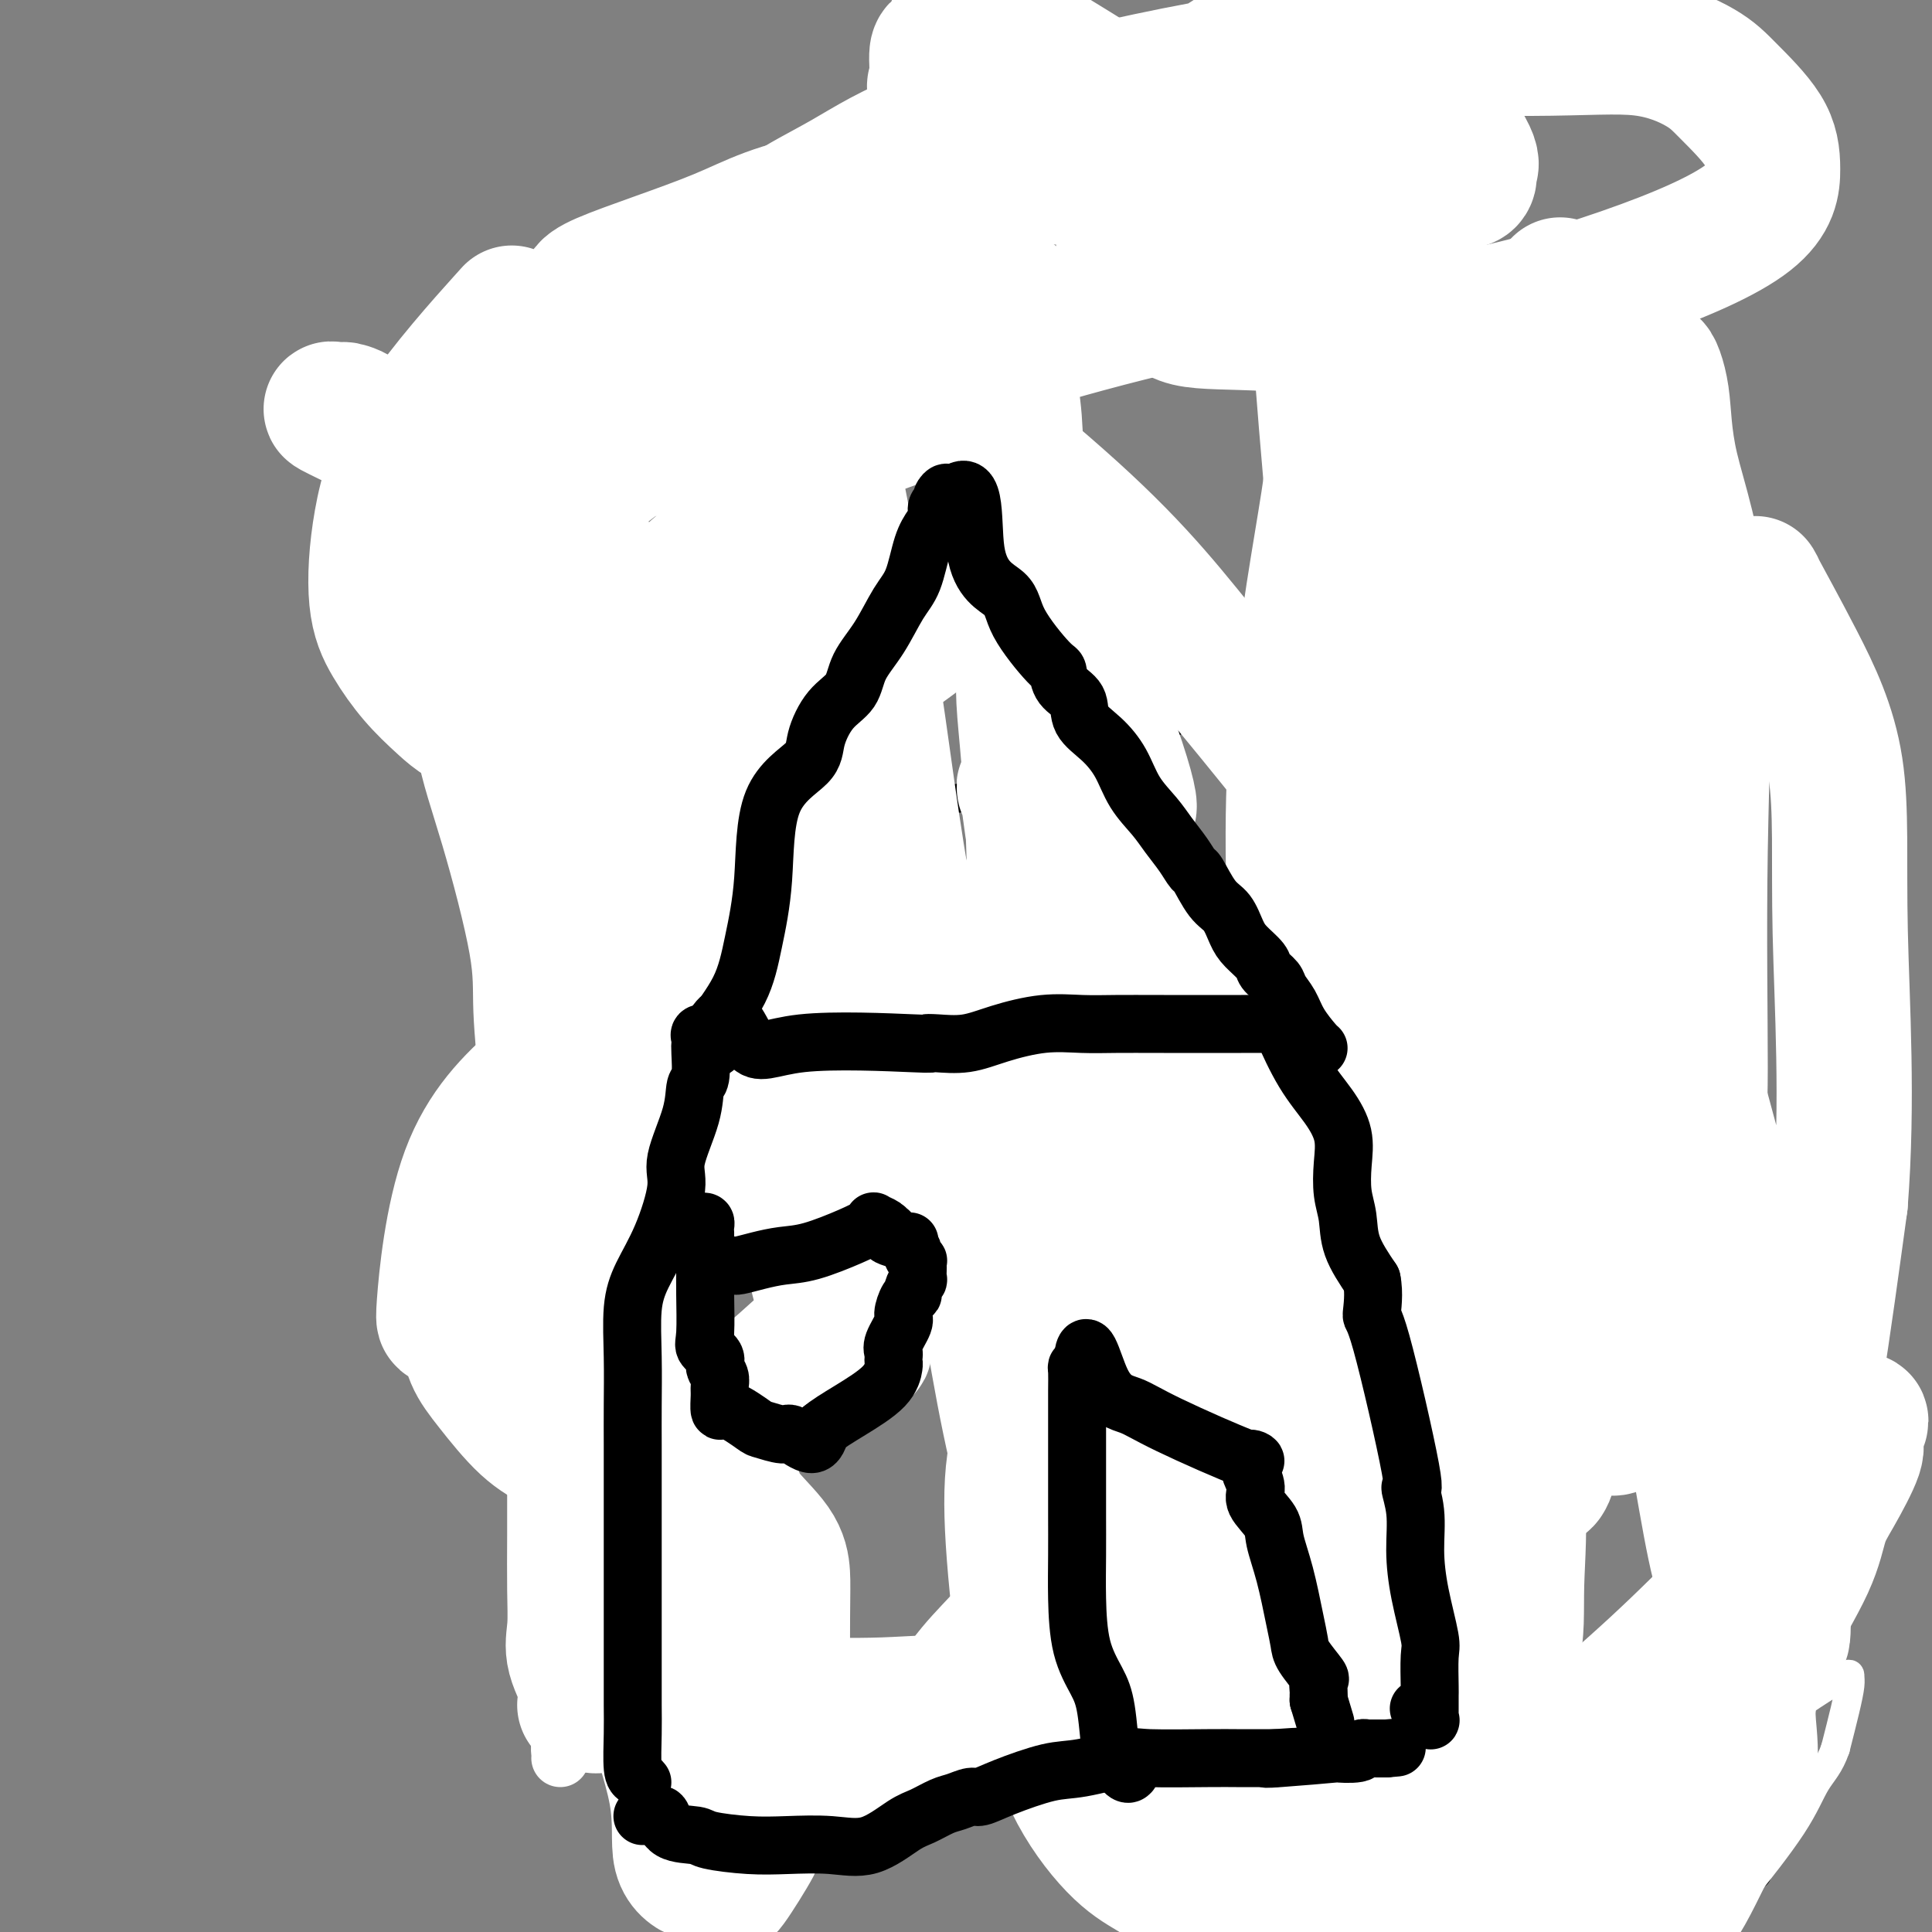 <svg viewBox='0 0 400 400' version='1.1' xmlns='http://www.w3.org/2000/svg' xmlns:xlink='http://www.w3.org/1999/xlink'><rect x="0" y="0" width="400" height="400" fill="#808080" stroke="none"/><g fill='none' stroke='#000000' stroke-width='6' stroke-linecap='round' stroke-linejoin='round'><path d='M113,64c0.296,2.848 0.592,5.697 1,11c0.408,5.303 0.930,13.062 1,18c0.070,4.938 -0.310,7.055 0,18c0.310,10.945 1.312,30.717 2,43c0.688,12.283 1.064,17.077 1,21c-0.064,3.923 -0.567,6.976 0,14c0.567,7.024 2.205,18.018 3,27c0.795,8.982 0.749,15.952 2,22c1.251,6.048 3.799,11.175 5,16c1.201,4.825 1.054,9.348 1,14c-0.054,4.652 -0.014,9.432 0,15c0.014,5.568 0.004,11.923 0,16c-0.004,4.077 -0.001,5.875 0,8c0.001,2.125 0.000,4.577 0,6c-0.000,1.423 -0.000,1.819 0,4c0.000,2.181 0.000,6.148 0,8c-0.000,1.852 -0.000,1.589 0,3c0.000,1.411 0.000,4.494 0,6c-0.000,1.506 -0.001,1.433 0,2c0.001,0.567 0.003,1.773 0,3c-0.003,1.227 -0.011,2.473 0,4c0.011,1.527 0.041,3.334 0,4c-0.041,0.666 -0.155,0.190 0,0c0.155,-0.190 0.577,-0.095 1,0'/><path d='M130,347c0.931,11.162 2.757,-0.432 6,-5c3.243,-4.568 7.902,-2.111 15,0c7.098,2.111 16.635,3.877 25,5c8.365,1.123 15.556,1.602 28,4c12.444,2.398 30.140,6.715 42,10c11.860,3.285 17.886,5.538 33,12c15.114,6.462 39.318,17.132 52,23c12.682,5.868 13.841,6.934 15,8'/><path d='M364,386c-0.232,1.789 -0.465,3.577 0,0c0.465,-3.577 1.627,-12.520 2,-21c0.373,-8.480 -0.043,-16.499 0,-26c0.043,-9.501 0.544,-20.486 0,-32c-0.544,-11.514 -2.132,-23.557 -3,-36c-0.868,-12.443 -1.015,-25.284 -1,-37c0.015,-11.716 0.191,-22.305 0,-32c-0.191,-9.695 -0.747,-18.495 -1,-25c-0.253,-6.505 -0.201,-10.714 -1,-17c-0.799,-6.286 -2.450,-14.647 -4,-21c-1.550,-6.353 -2.999,-10.697 -4,-16c-1.001,-5.303 -1.553,-11.564 -2,-16c-0.447,-4.436 -0.788,-7.048 -2,-10c-1.212,-2.952 -3.295,-6.245 -4,-8c-0.705,-1.755 -0.030,-1.971 0,-2c0.030,-0.029 -0.583,0.129 -1,0c-0.417,-0.129 -0.637,-0.544 -3,2c-2.363,2.544 -6.868,8.048 -13,13c-6.132,4.952 -13.890,9.354 -21,14c-7.110,4.646 -13.573,9.537 -20,13c-6.427,3.463 -12.817,5.497 -17,7c-4.183,1.503 -6.160,2.475 -9,4c-2.840,1.525 -6.542,3.601 -9,5c-2.458,1.399 -3.671,2.119 -9,5c-5.329,2.881 -14.773,7.921 -24,11c-9.227,3.079 -18.236,4.196 -26,5c-7.764,0.804 -14.283,1.293 -18,2c-3.717,0.707 -4.634,1.630 -5,2c-0.366,0.370 -0.183,0.185 0,0'/><path d='M169,170c-8.190,0.305 -4.165,-3.432 -4,-6c0.165,-2.568 -3.529,-3.965 -6,-6c-2.471,-2.035 -3.719,-4.706 -6,-8c-2.281,-3.294 -5.594,-7.210 -7,-9c-1.406,-1.790 -0.904,-1.452 -1,-2c-0.096,-0.548 -0.791,-1.981 -1,-2c-0.209,-0.019 0.069,1.378 0,0c-0.069,-1.378 -0.484,-5.530 -1,-8c-0.516,-2.470 -1.133,-3.257 -1,-5c0.133,-1.743 1.015,-4.443 2,-7c0.985,-2.557 2.072,-4.971 3,-6c0.928,-1.029 1.696,-0.672 2,-1c0.304,-0.328 0.142,-1.342 0,-2c-0.142,-0.658 -0.266,-0.960 0,-1c0.266,-0.040 0.922,0.182 1,0c0.078,-0.182 -0.421,-0.768 -1,-1c-0.579,-0.232 -1.239,-0.112 -2,0c-0.761,0.112 -1.623,0.215 -2,0c-0.377,-0.215 -0.269,-0.747 -1,-1c-0.731,-0.253 -2.301,-0.225 -3,0c-0.699,0.225 -0.528,0.648 -1,0c-0.472,-0.648 -1.589,-2.367 -2,-3c-0.411,-0.633 -0.118,-0.181 0,0c0.118,0.181 0.059,0.090 0,0'/><path d='M138,102c-2.146,-1.357 -2.010,-1.749 -2,-2c0.010,-0.251 -0.104,-0.360 0,-1c0.104,-0.640 0.428,-1.809 0,-3c-0.428,-1.191 -1.607,-2.402 -2,-3c-0.393,-0.598 0.001,-0.581 0,-2c-0.001,-1.419 -0.397,-4.274 0,-6c0.397,-1.726 1.587,-2.322 3,-4c1.413,-1.678 3.051,-4.438 5,-7c1.949,-2.562 4.211,-4.926 7,-7c2.789,-2.074 6.104,-3.860 9,-5c2.896,-1.140 5.373,-1.636 10,-4c4.627,-2.364 11.405,-6.595 16,-9c4.595,-2.405 7.006,-2.983 10,-4c2.994,-1.017 6.572,-2.473 9,-4c2.428,-1.527 3.707,-3.127 5,-4c1.293,-0.873 2.602,-1.021 3,-1c0.398,0.021 -0.113,0.210 0,0c0.113,-0.210 0.852,-0.820 1,-1c0.148,-0.180 -0.294,0.070 0,0c0.294,-0.070 1.325,-0.460 2,-1c0.675,-0.540 0.994,-1.231 2,-2c1.006,-0.769 2.699,-1.617 4,-2c1.301,-0.383 2.209,-0.301 4,-1c1.791,-0.699 4.463,-2.179 9,-3c4.537,-0.821 10.938,-0.983 17,-1c6.062,-0.017 11.786,0.111 19,0c7.214,-0.111 15.918,-0.460 21,0c5.082,0.460 6.541,1.730 8,3'/><path d='M298,28c7.837,0.818 3.428,1.363 2,2c-1.428,0.637 0.125,1.365 1,2c0.875,0.635 1.071,1.177 1,3c-0.071,1.823 -0.411,4.927 0,7c0.411,2.073 1.573,3.116 2,5c0.427,1.884 0.121,4.609 0,6c-0.121,1.391 -0.055,1.447 0,2c0.055,0.553 0.098,1.605 0,2c-0.098,0.395 -0.339,0.135 0,1c0.339,0.865 1.258,2.855 2,4c0.742,1.145 1.306,1.447 2,3c0.694,1.553 1.519,4.359 3,6c1.481,1.641 3.617,2.118 5,4c1.383,1.882 2.013,5.170 3,7c0.987,1.830 2.331,2.203 4,4c1.669,1.797 3.663,5.017 5,7c1.337,1.983 2.018,2.727 3,4c0.982,1.273 2.264,3.073 3,4c0.736,0.927 0.924,0.979 1,1c0.076,0.021 0.038,0.010 0,0'/><path d='M174,209c0.000,0.669 0.000,1.339 0,2c-0.000,0.661 -0.000,1.315 0,2c0.000,0.685 0.000,1.401 0,3c-0.000,1.599 -0.001,4.079 0,6c0.001,1.921 0.003,3.282 0,6c-0.003,2.718 -0.011,6.794 0,9c0.011,2.206 0.040,2.541 0,3c-0.040,0.459 -0.148,1.043 0,1c0.148,-0.043 0.554,-0.713 1,-1c0.446,-0.287 0.932,-0.192 4,-2c3.068,-1.808 8.718,-5.518 15,-9c6.282,-3.482 13.197,-6.737 20,-9c6.803,-2.263 13.494,-3.534 20,-4c6.506,-0.466 12.829,-0.125 17,0c4.171,0.125 6.192,0.036 7,0c0.808,-0.036 0.404,-0.018 0,0'/><path d='M258,216c6.199,-1.388 -0.302,-2.859 -5,-5c-4.698,-2.141 -7.593,-4.951 -11,-7c-3.407,-2.049 -7.327,-3.337 -13,-6c-5.673,-2.663 -13.100,-6.699 -18,-9c-4.900,-2.301 -7.274,-2.865 -10,-4c-2.726,-1.135 -5.803,-2.840 -8,-4c-2.197,-1.160 -3.515,-1.774 -4,-2c-0.485,-0.226 -0.139,-0.065 0,0c0.139,0.065 0.069,0.032 0,0'/><path d='M282,171c-0.126,0.512 -0.251,1.024 0,2c0.251,0.976 0.880,2.418 0,5c-0.880,2.582 -3.269,6.306 -4,9c-0.731,2.694 0.197,4.357 0,7c-0.197,2.643 -1.519,6.265 -2,9c-0.481,2.735 -0.121,4.582 0,6c0.121,1.418 0.003,2.405 0,4c-0.003,1.595 0.109,3.796 0,6c-0.109,2.204 -0.441,4.409 0,5c0.441,0.591 1.653,-0.434 2,0c0.347,0.434 -0.170,2.327 0,3c0.170,0.673 1.028,0.125 1,0c-0.028,-0.125 -0.941,0.172 0,0c0.941,-0.172 3.735,-0.812 7,-3c3.265,-2.188 7.002,-5.925 9,-8c1.998,-2.075 2.259,-2.488 5,-3c2.741,-0.512 7.964,-1.123 11,-2c3.036,-0.877 3.886,-2.018 5,-3c1.114,-0.982 2.492,-1.803 3,-2c0.508,-0.197 0.145,0.229 0,0c-0.145,-0.229 -0.073,-1.115 0,-2'/><path d='M319,204c6.226,-4.948 1.292,-5.817 -1,-6c-2.292,-0.183 -1.943,0.321 -4,-7c-2.057,-7.321 -6.520,-22.466 -8,-28c-1.480,-5.534 0.023,-1.458 0,-1c-0.023,0.458 -1.573,-2.702 -2,-4c-0.427,-1.298 0.270,-0.734 0,0c-0.270,0.734 -1.508,1.636 -3,3c-1.492,1.364 -3.237,3.189 -5,5c-1.763,1.811 -3.545,3.609 -6,6c-2.455,2.391 -5.584,5.374 -7,7c-1.416,1.626 -1.119,1.893 -1,2c0.119,0.107 0.059,0.053 0,0'/><path d='M228,341c-0.483,-0.040 -0.966,-0.080 -1,0c-0.034,0.080 0.382,0.280 0,0c-0.382,-0.280 -1.561,-1.041 -3,-3c-1.439,-1.959 -3.137,-5.117 -4,-8c-0.863,-2.883 -0.889,-5.492 -1,-9c-0.111,-3.508 -0.307,-7.914 0,-12c0.307,-4.086 1.116,-7.851 2,-12c0.884,-4.149 1.843,-8.680 3,-12c1.157,-3.320 2.511,-5.428 4,-8c1.489,-2.572 3.113,-5.607 5,-8c1.887,-2.393 4.039,-4.144 6,-6c1.961,-1.856 3.733,-3.817 5,-5c1.267,-1.183 2.029,-1.588 3,-2c0.971,-0.412 2.151,-0.832 3,-1c0.849,-0.168 1.369,-0.085 2,0c0.631,0.085 1.374,0.171 2,0c0.626,-0.171 1.134,-0.598 2,0c0.866,0.598 2.088,2.221 4,4c1.912,1.779 4.513,3.714 6,5c1.487,1.286 1.859,1.924 3,5c1.141,3.076 3.053,8.589 4,12c0.947,3.411 0.931,4.719 2,6c1.069,1.281 3.224,2.534 4,5c0.776,2.466 0.175,6.144 0,9c-0.175,2.856 0.077,4.889 0,7c-0.077,2.111 -0.482,4.299 -1,7c-0.518,2.701 -1.148,5.915 -2,8c-0.852,2.085 -1.926,3.043 -3,4'/><path d='M273,327c-0.725,2.831 -0.037,3.907 0,5c0.037,1.093 -0.579,2.202 -1,3c-0.421,0.798 -0.649,1.286 -1,2c-0.351,0.714 -0.825,1.654 -1,2c-0.175,0.346 -0.050,0.099 0,0c0.050,-0.099 0.025,-0.049 0,0'/><path d='M122,163c0.338,-0.056 0.676,-0.112 1,0c0.324,0.112 0.635,0.391 1,0c0.365,-0.391 0.785,-1.451 2,-4c1.215,-2.549 3.224,-6.585 5,-9c1.776,-2.415 3.317,-3.207 5,-5c1.683,-1.793 3.506,-4.586 5,-7c1.494,-2.414 2.658,-4.448 5,-7c2.342,-2.552 5.861,-5.620 8,-8c2.139,-2.380 2.900,-4.072 4,-6c1.100,-1.928 2.541,-4.094 4,-6c1.459,-1.906 2.936,-3.554 4,-5c1.064,-1.446 1.716,-2.692 3,-5c1.284,-2.308 3.200,-5.679 5,-8c1.800,-2.321 3.483,-3.591 5,-6c1.517,-2.409 2.867,-5.958 5,-9c2.133,-3.042 5.051,-5.576 6,-7c0.949,-1.424 -0.069,-1.739 2,-5c2.069,-3.261 7.226,-9.467 10,-13c2.774,-3.533 3.167,-4.392 4,-6c0.833,-1.608 2.108,-3.964 3,-6c0.892,-2.036 1.402,-3.751 2,-5c0.598,-1.249 1.283,-2.032 2,-3c0.717,-0.968 1.466,-2.121 2,-3c0.534,-0.879 0.855,-1.483 1,-2c0.145,-0.517 0.116,-0.947 0,-1c-0.116,-0.053 -0.319,0.271 0,0c0.319,-0.271 1.159,-1.135 2,-2'/><path d='M218,25c8.257,-12.720 2.898,-4.021 1,-1c-1.898,3.021 -0.336,0.365 1,0c1.336,-0.365 2.448,1.559 4,3c1.552,1.441 3.546,2.397 5,3c1.454,0.603 2.368,0.854 4,2c1.632,1.146 3.982,3.186 5,4c1.018,0.814 0.705,0.402 1,0c0.295,-0.402 1.198,-0.794 2,0c0.802,0.794 1.502,2.773 3,4c1.498,1.227 3.795,1.701 6,3c2.205,1.299 4.317,3.421 6,5c1.683,1.579 2.936,2.614 4,3c1.064,0.386 1.940,0.122 3,1c1.060,0.878 2.306,2.899 4,4c1.694,1.101 3.837,1.281 5,2c1.163,0.719 1.348,1.977 3,3c1.652,1.023 4.773,1.810 7,3c2.227,1.190 3.561,2.782 5,4c1.439,1.218 2.983,2.062 5,3c2.017,0.938 4.509,1.969 7,3'/><path d='M299,74c13.377,7.742 6.320,2.596 4,1c-2.320,-1.596 0.099,0.357 1,1c0.901,0.643 0.286,-0.026 0,0c-0.286,0.026 -0.243,0.746 0,1c0.243,0.254 0.687,0.042 1,0c0.313,-0.042 0.496,0.085 1,0c0.504,-0.085 1.329,-0.382 2,0c0.671,0.382 1.187,1.444 2,2c0.813,0.556 1.922,0.604 3,1c1.078,0.396 2.123,1.138 3,2c0.877,0.862 1.585,1.845 2,2c0.415,0.155 0.535,-0.519 1,0c0.465,0.519 1.273,2.229 2,3c0.727,0.771 1.372,0.603 2,1c0.628,0.397 1.240,1.361 2,2c0.760,0.639 1.668,0.955 2,1c0.332,0.045 0.089,-0.180 0,0c-0.089,0.180 -0.026,0.766 0,1c0.026,0.234 0.013,0.117 0,0'/><path d='M327,92c0.101,0.223 -6.648,-5.221 -10,-8c-3.352,-2.779 -3.308,-2.893 -5,-4c-1.692,-1.107 -5.119,-3.205 -6,-4c-0.881,-0.795 0.783,-0.285 0,-1c-0.783,-0.715 -4.014,-2.654 -6,-4c-1.986,-1.346 -2.728,-2.099 -3,-3c-0.272,-0.901 -0.074,-1.948 -1,-3c-0.926,-1.052 -2.977,-2.107 -4,-3c-1.023,-0.893 -1.018,-1.623 -1,-2c0.018,-0.377 0.051,-0.402 0,0c-0.051,0.402 -0.185,1.232 -1,0c-0.815,-1.232 -2.312,-4.524 -3,-7c-0.688,-2.476 -0.565,-4.134 -2,-6c-1.435,-1.866 -4.426,-3.940 -6,-6c-1.574,-2.060 -1.732,-4.106 -2,-5c-0.268,-0.894 -0.646,-0.636 -1,-1c-0.354,-0.364 -0.683,-1.352 -1,-2c-0.317,-0.648 -0.620,-0.958 -1,-1c-0.380,-0.042 -0.835,0.184 -1,0c-0.165,-0.184 -0.039,-0.778 0,-1c0.039,-0.222 -0.010,-0.072 0,0c0.010,0.072 0.079,0.066 0,0c-0.079,-0.066 -0.306,-0.192 -1,-1c-0.694,-0.808 -1.856,-2.299 -3,-3c-1.144,-0.701 -2.269,-0.612 -3,-1c-0.731,-0.388 -1.066,-1.254 -2,-2c-0.934,-0.746 -2.467,-1.373 -4,-2'/><path d='M260,22c-3.130,-2.091 -3.454,-1.817 -4,-2c-0.546,-0.183 -1.313,-0.823 -3,-2c-1.687,-1.177 -4.293,-2.890 -6,-4c-1.707,-1.110 -2.514,-1.617 -3,-2c-0.486,-0.383 -0.651,-0.642 -1,-1c-0.349,-0.358 -0.881,-0.814 -1,-1c-0.119,-0.186 0.174,-0.102 0,0c-0.174,0.102 -0.816,0.223 -1,0c-0.184,-0.223 0.090,-0.791 0,-1c-0.090,-0.209 -0.545,-0.060 -1,0c-0.455,0.060 -0.911,0.030 -1,0c-0.089,-0.030 0.189,-0.061 0,0c-0.189,0.061 -0.846,0.215 -1,0c-0.154,-0.215 0.196,-0.798 0,-1c-0.196,-0.202 -0.938,-0.022 -1,0c-0.062,0.022 0.557,-0.115 0,0c-0.557,0.115 -2.290,0.481 -3,1c-0.710,0.519 -0.398,1.189 -1,2c-0.602,0.811 -2.118,1.762 -3,3c-0.882,1.238 -1.131,2.762 -2,4c-0.869,1.238 -2.360,2.191 -4,4c-1.640,1.809 -3.429,4.475 -5,7c-1.571,2.525 -2.923,4.911 -5,8c-2.077,3.089 -4.879,6.883 -7,10c-2.121,3.117 -3.560,5.559 -5,8'/><path d='M202,55c-5.626,8.360 -3.691,6.259 -4,7c-0.309,0.741 -2.860,4.324 -5,7c-2.140,2.676 -3.867,4.447 -5,6c-1.133,1.553 -1.671,2.889 -3,5c-1.329,2.111 -3.449,4.998 -5,7c-1.551,2.002 -2.535,3.120 -4,5c-1.465,1.880 -3.413,4.522 -5,7c-1.587,2.478 -2.812,4.792 -4,7c-1.188,2.208 -2.338,4.310 -5,7c-2.662,2.690 -6.835,5.969 -9,8c-2.165,2.031 -2.322,2.814 -3,4c-0.678,1.186 -1.877,2.774 -3,4c-1.123,1.226 -2.172,2.091 -3,3c-0.828,0.909 -1.437,1.862 -2,3c-0.563,1.138 -1.079,2.463 -3,4c-1.921,1.537 -5.247,3.288 -8,6c-2.753,2.712 -4.934,6.384 -6,8c-1.066,1.616 -1.019,1.176 -1,1c0.019,-0.176 0.009,-0.088 0,0'/><path d='M114,164c-0.389,-0.007 -0.778,-0.013 0,-1c0.778,-0.987 2.723,-2.954 4,-4c1.277,-1.046 1.886,-1.173 3,-2c1.114,-0.827 2.731,-2.356 4,-4c1.269,-1.644 2.188,-3.404 3,-4c0.812,-0.596 1.518,-0.027 2,0c0.482,0.027 0.741,-0.486 1,-1'/><path d='M131,148c2.659,-2.675 0.807,-1.363 0,-1c-0.807,0.363 -0.567,-0.222 0,-1c0.567,-0.778 1.462,-1.748 2,-2c0.538,-0.252 0.719,0.213 1,0c0.281,-0.213 0.662,-1.104 1,-2c0.338,-0.896 0.633,-1.797 1,-2c0.367,-0.203 0.806,0.292 1,0c0.194,-0.292 0.142,-1.373 0,-2c-0.142,-0.627 -0.375,-0.802 0,-1c0.375,-0.198 1.357,-0.419 2,-1c0.643,-0.581 0.945,-1.522 1,-2c0.055,-0.478 -0.139,-0.493 0,-1c0.139,-0.507 0.610,-1.504 1,-2c0.390,-0.496 0.698,-0.489 1,-1c0.302,-0.511 0.596,-1.539 1,-2c0.404,-0.461 0.916,-0.357 1,-1c0.084,-0.643 -0.261,-2.035 0,-3c0.261,-0.965 1.127,-1.502 2,-2c0.873,-0.498 1.754,-0.955 2,-1c0.246,-0.045 -0.142,0.322 0,0c0.142,-0.322 0.813,-1.333 1,-2c0.187,-0.667 -0.112,-0.992 0,-1c0.112,-0.008 0.633,0.299 1,0c0.367,-0.299 0.578,-1.205 1,-2c0.422,-0.795 1.053,-1.479 2,-2c0.947,-0.521 2.210,-0.880 3,-2c0.790,-1.120 1.109,-3.001 2,-5c0.891,-1.999 2.355,-4.115 3,-5c0.645,-0.885 0.470,-0.539 1,-1c0.530,-0.461 1.765,-1.731 3,-3'/><path d='M165,98c3.444,-4.165 1.553,-1.578 1,-1c-0.553,0.578 0.231,-0.852 1,-2c0.769,-1.148 1.523,-2.015 2,-3c0.477,-0.985 0.678,-2.089 1,-3c0.322,-0.911 0.764,-1.630 1,-2c0.236,-0.370 0.265,-0.391 1,-1c0.735,-0.609 2.176,-1.806 3,-3c0.824,-1.194 1.031,-2.385 1,-3c-0.031,-0.615 -0.301,-0.655 0,-1c0.301,-0.345 1.174,-0.994 2,-2c0.826,-1.006 1.607,-2.367 2,-3c0.393,-0.633 0.398,-0.536 1,-1c0.602,-0.464 1.800,-1.489 3,-3c1.200,-1.511 2.402,-3.507 3,-5c0.598,-1.493 0.592,-2.482 1,-3c0.408,-0.518 1.230,-0.566 2,-1c0.770,-0.434 1.489,-1.252 2,-2c0.511,-0.748 0.814,-1.424 1,-2c0.186,-0.576 0.257,-1.053 1,-2c0.743,-0.947 2.160,-2.363 3,-3c0.840,-0.637 1.104,-0.495 1,-1c-0.104,-0.505 -0.576,-1.659 0,-2c0.576,-0.341 2.199,0.130 3,-1c0.801,-1.130 0.778,-3.860 1,-5c0.222,-1.140 0.689,-0.690 1,-1c0.311,-0.310 0.467,-1.379 1,-2c0.533,-0.621 1.442,-0.795 2,-1c0.558,-0.205 0.766,-0.440 1,-1c0.234,-0.560 0.496,-1.446 1,-2c0.504,-0.554 1.252,-0.777 2,-1'/><path d='M210,35c7.117,-10.628 2.408,-5.698 1,-4c-1.408,1.698 0.484,0.162 2,-1c1.516,-1.162 2.658,-1.952 3,-3c0.342,-1.048 -0.114,-2.355 0,-3c0.114,-0.645 0.798,-0.628 1,-1c0.202,-0.372 -0.079,-1.134 0,-1c0.079,0.134 0.518,1.163 2,2c1.482,0.837 4.005,1.482 5,2c0.995,0.518 0.460,0.909 1,1c0.540,0.091 2.154,-0.117 3,0c0.846,0.117 0.923,0.558 1,1'/><path d='M229,28c2.245,0.777 1.357,0.719 1,1c-0.357,0.281 -0.183,0.902 0,1c0.183,0.098 0.374,-0.327 1,0c0.626,0.327 1.686,1.405 2,2c0.314,0.595 -0.118,0.705 0,1c0.118,0.295 0.787,0.773 1,1c0.213,0.227 -0.028,0.203 0,0c0.028,-0.203 0.326,-0.587 1,0c0.674,0.587 1.724,2.143 3,3c1.276,0.857 2.778,1.016 4,2c1.222,0.984 2.162,2.793 4,4c1.838,1.207 4.572,1.811 7,3c2.428,1.189 4.548,2.963 6,4c1.452,1.037 2.236,1.338 3,2c0.764,0.662 1.507,1.686 2,2c0.493,0.314 0.735,-0.082 1,0c0.265,0.082 0.552,0.641 1,1c0.448,0.359 1.058,0.519 2,1c0.942,0.481 2.215,1.283 3,2c0.785,0.717 1.081,1.348 2,2c0.919,0.652 2.459,1.326 4,2'/><path d='M277,62c8.015,5.785 4.053,3.247 4,3c-0.053,-0.247 3.802,1.796 6,3c2.198,1.204 2.740,1.569 4,3c1.260,1.431 3.238,3.929 4,5c0.762,1.071 0.308,0.715 1,1c0.692,0.285 2.530,1.211 4,2c1.470,0.789 2.571,1.441 3,2c0.429,0.559 0.184,1.025 2,2c1.816,0.975 5.692,2.460 8,4c2.308,1.540 3.050,3.134 4,4c0.950,0.866 2.110,1.002 3,1c0.890,-0.002 1.509,-0.144 2,0c0.491,0.144 0.853,0.575 1,1c0.147,0.425 0.078,0.846 0,1c-0.078,0.154 -0.165,0.041 0,0c0.165,-0.041 0.583,-0.011 1,0c0.417,0.011 0.833,0.003 1,0c0.167,-0.003 0.083,-0.002 0,0'/></g>
<g fill='none' stroke='#FFFFFF' stroke-width='6' stroke-linecap='round' stroke-linejoin='round'><path d='M367,329c0.185,0.347 0.370,0.694 0,2c-0.370,1.306 -1.296,3.572 -3,7c-1.704,3.428 -4.188,8.017 -6,11c-1.812,2.983 -2.954,4.361 -5,7c-2.046,2.639 -4.997,6.540 -7,10c-2.003,3.460 -3.059,6.481 -5,9c-1.941,2.519 -4.767,4.538 -7,7c-2.233,2.462 -3.874,5.367 -5,7c-1.126,1.633 -1.735,1.993 -2,2c-0.265,0.007 -0.184,-0.338 0,0c0.184,0.338 0.470,1.358 2,0c1.530,-1.358 4.305,-5.093 7,-8c2.695,-2.907 5.311,-4.985 10,-9c4.689,-4.015 11.450,-9.967 18,-15c6.550,-5.033 12.888,-9.147 16,-11c3.112,-1.853 2.999,-1.445 3,-1c0.001,0.445 0.116,0.928 0,2c-0.116,1.072 -0.462,2.735 -1,5c-0.538,2.265 -1.269,5.133 -2,8'/><path d='M380,362c-1.210,3.552 -2.736,4.932 -4,7c-1.264,2.068 -2.267,4.822 -5,9c-2.733,4.178 -7.195,9.779 -9,12c-1.805,2.221 -0.954,1.062 -2,2c-1.046,0.938 -3.991,3.972 -5,5c-1.009,1.028 -0.083,0.050 0,0c0.083,-0.050 -0.676,0.828 -1,1c-0.324,0.172 -0.213,-0.363 0,-1c0.213,-0.637 0.526,-1.376 1,-3c0.474,-1.624 1.108,-4.134 2,-6c0.892,-1.866 2.043,-3.088 3,-4c0.957,-0.912 1.719,-1.515 2,-2c0.281,-0.485 0.080,-0.853 0,-1c-0.080,-0.147 -0.040,-0.074 0,0'/></g>
<g fill='none' stroke='#FFFFFF' stroke-width='28' stroke-linecap='round' stroke-linejoin='round'><path d='M362,352c0.028,0.215 0.056,0.430 0,1c-0.056,0.570 -0.195,1.494 0,4c0.195,2.506 0.725,6.593 0,10c-0.725,3.407 -2.705,6.134 -4,8c-1.295,1.866 -1.904,2.871 -3,5c-1.096,2.129 -2.680,5.381 -4,8c-1.320,2.619 -2.377,4.605 -4,7c-1.623,2.395 -3.811,5.197 -6,8'/><path d='M336,392c-1.105,1.602 -2.209,3.205 0,0c2.209,-3.205 7.732,-11.217 12,-18c4.268,-6.783 7.280,-12.337 10,-18c2.720,-5.663 5.147,-11.436 8,-17c2.853,-5.564 6.133,-10.917 8,-15c1.867,-4.083 2.322,-6.894 3,-9c0.678,-2.106 1.581,-3.507 3,-6c1.419,-2.493 3.356,-6.077 4,-8c0.644,-1.923 -0.004,-2.183 0,-3c0.004,-0.817 0.661,-2.191 1,-3c0.339,-0.809 0.359,-1.055 0,-1c-0.359,0.055 -1.096,0.409 -1,1c0.096,0.591 1.026,1.418 0,4c-1.026,2.582 -4.007,6.919 -11,15c-6.993,8.081 -17.998,19.906 -30,31c-12.002,11.094 -25.001,21.455 -38,35c-12.999,13.545 -26.000,30.272 -39,47'/><path d='M287,370c-0.904,2.352 -1.808,4.703 0,0c1.808,-4.703 6.327,-16.461 9,-26c2.673,-9.539 3.500,-16.860 4,-22c0.500,-5.140 0.672,-8.098 1,-10c0.328,-1.902 0.812,-2.747 1,-3c0.188,-0.253 0.081,0.087 0,1c-0.081,0.913 -0.135,2.399 -1,8c-0.865,5.601 -2.541,15.316 -5,27c-2.459,11.684 -5.703,25.338 -9,40c-3.297,14.662 -6.649,30.331 -10,46'/><path d='M300,399c0.000,0.112 0.000,0.223 0,0c-0.000,-0.223 -0.000,-0.781 0,-1c0.000,-0.219 0.001,-0.100 0,-1c-0.001,-0.900 -0.002,-2.820 0,-4c0.002,-1.180 0.008,-1.619 0,-2c-0.008,-0.381 -0.030,-0.702 0,-1c0.030,-0.298 0.111,-0.571 0,-1c-0.111,-0.429 -0.413,-1.015 0,-2c0.413,-0.985 1.541,-2.371 2,-3c0.459,-0.629 0.249,-0.503 1,-1c0.751,-0.497 2.461,-1.617 3,-2c0.539,-0.383 -0.095,-0.027 0,0c0.095,0.027 0.920,-0.274 3,1c2.080,1.274 5.417,4.123 8,6c2.583,1.877 4.414,2.781 6,4c1.586,1.219 2.927,2.751 5,4c2.073,1.249 4.878,2.214 6,3c1.122,0.786 0.561,1.393 0,2'/><path d='M324,383c0.475,-0.075 0.950,-0.151 0,0c-0.950,0.151 -3.325,0.527 -6,0c-2.675,-0.527 -5.651,-1.957 -9,-3c-3.349,-1.043 -7.071,-1.701 -14,-4c-6.929,-2.299 -17.065,-6.241 -28,-9c-10.935,-2.759 -22.670,-4.334 -31,-6c-8.330,-1.666 -13.254,-3.423 -18,-4c-4.746,-0.577 -9.312,0.026 -11,0c-1.688,-0.026 -0.496,-0.683 0,-1c0.496,-0.317 0.296,-0.296 0,0c-0.296,0.296 -0.689,0.868 -1,1c-0.311,0.132 -0.540,-0.175 -1,0c-0.460,0.175 -1.151,0.831 -2,0c-0.849,-0.831 -1.854,-3.151 -5,-4c-3.146,-0.849 -8.431,-0.227 -15,0c-6.569,0.227 -14.420,0.061 -20,0c-5.580,-0.061 -8.887,-0.016 -14,0c-5.113,0.016 -12.032,0.005 -16,0c-3.968,-0.005 -4.984,-0.002 -6,0'/><path d='M127,353c-11.181,0.006 -3.634,0.022 -1,0c2.634,-0.022 0.356,-0.082 -1,0c-1.356,0.082 -1.789,0.305 -2,0c-0.211,-0.305 -0.200,-1.140 -1,-3c-0.800,-1.860 -2.410,-4.747 -3,-7c-0.590,-2.253 -0.158,-3.873 0,-6c0.158,-2.127 0.042,-4.761 0,-8c-0.042,-3.239 -0.011,-7.084 0,-11c0.011,-3.916 0.003,-7.904 0,-11c-0.003,-3.096 0.000,-5.300 0,-7c-0.000,-1.700 -0.005,-2.894 0,-5c0.005,-2.106 0.018,-5.123 0,-8c-0.018,-2.877 -0.068,-5.614 0,-9c0.068,-3.386 0.252,-7.420 0,-11c-0.252,-3.580 -0.942,-6.704 -1,-9c-0.058,-2.296 0.516,-3.762 0,-6c-0.516,-2.238 -2.123,-5.248 -3,-7c-0.877,-1.752 -1.024,-2.247 -1,-4c0.024,-1.753 0.218,-4.764 0,-7c-0.218,-2.236 -0.847,-3.697 -1,-5c-0.153,-1.303 0.169,-2.448 0,-6c-0.169,-3.552 -0.830,-9.513 -1,-14c-0.170,-4.487 0.150,-7.502 -1,-14c-1.150,-6.498 -3.771,-16.480 -6,-24c-2.229,-7.520 -4.065,-12.577 -5,-18c-0.935,-5.423 -0.967,-11.211 -1,-17'/><path d='M99,136c-3.559,-19.512 -2.956,-10.292 -3,-8c-0.044,2.292 -0.734,-2.345 -1,-4c-0.266,-1.655 -0.106,-0.327 0,0c0.106,0.327 0.160,-0.348 0,-1c-0.160,-0.652 -0.532,-1.282 0,-2c0.532,-0.718 1.970,-1.523 3,-2c1.030,-0.477 1.654,-0.626 2,-1c0.346,-0.374 0.415,-0.972 1,-1c0.585,-0.028 1.686,0.513 3,1c1.314,0.487 2.841,0.921 4,2c1.159,1.079 1.951,2.804 4,4c2.049,1.196 5.357,1.864 7,3c1.643,1.136 1.621,2.740 3,5c1.379,2.260 4.158,5.175 6,11c1.842,5.825 2.746,14.558 3,23c0.254,8.442 -0.142,16.591 0,25c0.142,8.409 0.824,17.077 0,26c-0.824,8.923 -3.153,18.100 -4,26c-0.847,7.900 -0.211,14.522 0,22c0.211,7.478 -0.002,15.811 0,24c0.002,8.189 0.217,16.234 1,24c0.783,7.766 2.132,15.252 3,21c0.868,5.748 1.255,9.759 3,16c1.745,6.241 4.849,14.711 6,21c1.151,6.289 0.350,10.397 1,13c0.650,2.603 2.752,3.701 4,4c1.248,0.299 1.642,-0.200 2,0c0.358,0.200 0.679,1.100 1,2'/><path d='M148,390c1.243,0.962 0.851,0.366 1,0c0.149,-0.366 0.839,-0.503 1,0c0.161,0.503 -0.205,1.644 1,0c1.205,-1.644 3.983,-6.074 5,-8c1.017,-1.926 0.273,-1.350 1,-3c0.727,-1.650 2.925,-5.527 4,-9c1.075,-3.473 1.027,-6.543 1,-13c-0.027,-6.457 -0.034,-16.302 0,-22c0.034,-5.698 0.107,-7.250 0,-9c-0.107,-1.750 -0.396,-3.698 -2,-6c-1.604,-2.302 -4.523,-4.957 -6,-7c-1.477,-2.043 -1.510,-3.475 -2,-4c-0.490,-0.525 -1.436,-0.144 -2,0c-0.564,0.144 -0.747,0.053 -1,0c-0.253,-0.053 -0.575,-0.066 -1,0c-0.425,0.066 -0.954,0.211 -1,0c-0.046,-0.211 0.391,-0.777 0,0c-0.391,0.777 -1.608,2.897 -3,5c-1.392,2.103 -2.957,4.191 -4,6c-1.043,1.809 -1.562,3.341 -2,6c-0.438,2.659 -0.793,6.447 -1,9c-0.207,2.553 -0.267,3.873 1,6c1.267,2.127 3.859,5.063 6,8c2.141,2.937 3.831,5.875 6,8c2.169,2.125 4.815,3.438 8,5c3.185,1.562 6.907,3.373 10,4c3.093,0.627 5.558,0.068 8,0c2.442,-0.068 4.861,0.353 7,0c2.139,-0.353 3.999,-1.480 6,-3c2.001,-1.520 4.143,-3.434 6,-6c1.857,-2.566 3.428,-5.783 5,-9'/><path d='M200,348c2.057,-2.867 4.701,-5.535 7,-8c2.299,-2.465 4.253,-4.728 9,-14c4.747,-9.272 12.287,-25.553 16,-33c3.713,-7.447 3.598,-6.059 4,-6c0.402,0.059 1.320,-1.212 2,-4c0.680,-2.788 1.122,-7.095 0,-9c-1.122,-1.905 -3.807,-1.409 -5,-2c-1.193,-0.591 -0.894,-2.270 -1,-3c-0.106,-0.730 -0.617,-0.511 -1,-1c-0.383,-0.489 -0.637,-1.687 -1,-1c-0.363,0.687 -0.835,3.258 -1,8c-0.165,4.742 -0.022,11.655 -1,18c-0.978,6.345 -3.077,12.123 -3,21c0.077,8.877 2.328,20.853 4,30c1.672,9.147 2.763,15.464 4,21c1.237,5.536 2.618,10.289 5,14c2.382,3.711 5.765,6.379 9,8c3.235,1.621 6.322,2.194 9,3c2.678,0.806 4.945,1.846 6,2c1.055,0.154 0.897,-0.578 2,-2c1.103,-1.422 3.467,-3.535 5,-5c1.533,-1.465 2.233,-2.284 4,-8c1.767,-5.716 4.599,-16.330 6,-24c1.401,-7.670 1.370,-12.395 1,-18c-0.370,-5.605 -1.079,-12.090 -2,-19c-0.921,-6.910 -2.056,-14.245 -4,-19c-1.944,-4.755 -4.698,-6.930 -7,-9c-2.302,-2.070 -4.151,-4.035 -6,-6'/><path d='M261,282c-4.118,-3.470 -7.912,-4.645 -10,-5c-2.088,-0.355 -2.469,0.108 -4,-1c-1.531,-1.108 -4.211,-3.789 -9,-3c-4.789,0.789 -11.688,5.048 -14,7c-2.312,1.952 -0.037,1.595 -1,3c-0.963,1.405 -5.165,4.570 -8,8c-2.835,3.430 -4.303,7.125 -5,12c-0.697,4.875 -0.621,10.929 0,19c0.621,8.071 1.789,18.157 3,24c1.211,5.843 2.465,7.443 4,11c1.535,3.557 3.353,9.072 6,14c2.647,4.928 6.125,9.271 9,12c2.875,2.729 5.149,3.845 7,5c1.851,1.155 3.279,2.350 4,3c0.721,0.650 0.734,0.756 1,0c0.266,-0.756 0.783,-2.372 2,-3c1.217,-0.628 3.134,-0.266 4,-5c0.866,-4.734 0.682,-14.563 2,-21c1.318,-6.437 4.137,-9.483 4,-21c-0.137,-11.517 -3.229,-31.507 -4,-39c-0.771,-7.493 0.781,-2.491 -1,-5c-1.781,-2.509 -6.893,-12.529 -10,-18c-3.107,-5.471 -4.209,-6.391 -7,-9c-2.791,-2.609 -7.270,-6.905 -10,-9c-2.730,-2.095 -3.709,-1.990 -4,-2c-0.291,-0.010 0.108,-0.137 0,0c-0.108,0.137 -0.721,0.537 -1,0c-0.279,-0.537 -0.222,-2.011 0,1c0.222,3.011 0.611,10.505 1,18'/><path d='M220,278c1.102,6.796 3.855,14.286 6,22c2.145,7.714 3.680,15.652 15,26c11.320,10.348 32.424,23.107 41,28c8.576,4.893 4.622,1.922 5,1c0.378,-0.922 5.086,0.205 9,0c3.914,-0.205 7.034,-1.743 10,-4c2.966,-2.257 5.778,-5.232 7,-9c1.222,-3.768 0.855,-8.329 1,-14c0.145,-5.671 0.801,-12.451 0,-19c-0.801,-6.549 -3.061,-12.868 -4,-18c-0.939,-5.132 -0.558,-9.077 -2,-13c-1.442,-3.923 -4.706,-7.826 -7,-11c-2.294,-3.174 -3.618,-5.621 -5,-8c-1.382,-2.379 -2.823,-4.689 -4,-6c-1.177,-1.311 -2.089,-1.623 -3,-2c-0.911,-0.377 -1.822,-0.818 -2,-1c-0.178,-0.182 0.378,-0.103 0,0c-0.378,0.103 -1.690,0.231 -2,0c-0.310,-0.231 0.383,-0.823 -1,0c-1.383,0.823 -4.843,3.059 -8,5c-3.157,1.941 -6.013,3.588 -9,6c-2.987,2.412 -6.106,5.591 -8,8c-1.894,2.409 -2.563,4.048 -4,7c-1.437,2.952 -3.641,7.216 -5,10c-1.359,2.784 -1.874,4.088 -2,5c-0.126,0.912 0.138,1.432 0,3c-0.138,1.568 -0.678,4.185 0,6c0.678,1.815 2.573,2.827 4,4c1.427,1.173 2.384,2.508 3,3c0.616,0.492 0.890,0.141 1,0c0.110,-0.141 0.055,-0.070 0,0'/><path d='M256,307c1.350,1.057 0.724,0.198 1,-1c0.276,-1.198 1.453,-2.735 2,-9c0.547,-6.265 0.464,-17.256 1,-23c0.536,-5.744 1.690,-6.239 0,-10c-1.690,-3.761 -6.225,-10.787 -9,-15c-2.775,-4.213 -3.792,-5.611 -6,-8c-2.208,-2.389 -5.609,-5.768 -7,-7c-1.391,-1.232 -0.773,-0.316 -1,0c-0.227,0.316 -1.301,0.033 -2,0c-0.699,-0.033 -1.024,0.183 -1,0c0.024,-0.183 0.396,-0.766 0,0c-0.396,0.766 -1.560,2.881 -2,5c-0.440,2.119 -0.154,4.240 0,6c0.154,1.760 0.178,3.157 0,4c-0.178,0.843 -0.557,1.132 1,4c1.557,2.868 5.052,8.314 7,11c1.948,2.686 2.350,2.611 4,4c1.650,1.389 4.547,4.242 6,6c1.453,1.758 1.463,2.421 2,3c0.537,0.579 1.600,1.074 2,1c0.400,-0.074 0.135,-0.716 0,-1c-0.135,-0.284 -0.140,-0.210 0,-2c0.140,-1.790 0.424,-5.444 2,-10c1.576,-4.556 4.443,-10.015 7,-18c2.557,-7.985 4.804,-18.496 6,-26c1.196,-7.504 1.342,-12.001 2,-18c0.658,-5.999 1.829,-13.499 3,-21'/><path d='M274,182c1.896,-12.168 1.135,-10.089 1,-11c-0.135,-0.911 0.356,-4.812 0,-8c-0.356,-3.188 -1.559,-5.662 -2,-6c-0.441,-0.338 -0.120,1.461 0,1c0.120,-0.461 0.037,-3.184 0,1c-0.037,4.184 -0.030,15.273 0,28c0.030,12.727 0.081,27.092 0,43c-0.081,15.908 -0.296,33.359 0,47c0.296,13.641 1.103,23.474 2,32c0.897,8.526 1.882,15.747 3,20c1.118,4.253 2.367,5.539 3,6c0.633,0.461 0.651,0.096 1,0c0.349,-0.096 1.030,0.078 2,0c0.970,-0.078 2.229,-0.409 3,-3c0.771,-2.591 1.055,-7.441 2,-14c0.945,-6.559 2.553,-14.828 5,-28c2.447,-13.172 5.735,-31.247 8,-47c2.265,-15.753 3.508,-29.185 4,-41c0.492,-11.815 0.233,-22.012 0,-30c-0.233,-7.988 -0.442,-13.765 -2,-18c-1.558,-4.235 -4.467,-6.928 -6,-9c-1.533,-2.072 -1.689,-3.525 -2,-4c-0.311,-0.475 -0.777,0.027 -1,0c-0.223,-0.027 -0.204,-0.585 -1,0c-0.796,0.585 -2.407,2.311 -3,3c-0.593,0.689 -0.170,0.340 0,5c0.170,4.660 0.085,14.330 0,24'/><path d='M291,173c0.420,9.560 1.471,18.961 3,31c1.529,12.039 3.536,26.716 6,36c2.464,9.284 5.384,13.176 8,25c2.616,11.824 4.927,31.581 6,39c1.073,7.419 0.908,2.500 1,1c0.092,-1.500 0.440,0.419 1,1c0.560,0.581 1.333,-0.177 2,0c0.667,0.177 1.228,1.289 2,0c0.772,-1.289 1.756,-4.979 2,-10c0.244,-5.021 -0.251,-11.374 0,-22c0.251,-10.626 1.247,-25.525 0,-44c-1.247,-18.475 -4.736,-40.525 -9,-61c-4.264,-20.475 -9.301,-39.373 -13,-53c-3.699,-13.627 -6.059,-21.981 -9,-28c-2.941,-6.019 -6.464,-9.702 -8,-11c-1.536,-1.298 -1.084,-0.211 -1,0c0.084,0.211 -0.202,-0.453 -1,0c-0.798,0.453 -2.110,2.022 -3,6c-0.890,3.978 -1.357,10.364 -3,21c-1.643,10.636 -4.463,25.520 -6,42c-1.537,16.480 -1.790,34.555 0,58c1.790,23.445 5.624,52.261 10,74c4.376,21.739 9.294,36.401 15,47c5.706,10.599 12.199,17.135 19,23c6.801,5.865 13.908,11.058 18,14c4.092,2.942 5.167,3.634 6,4c0.833,0.366 1.422,0.405 3,0c1.578,-0.405 4.145,-1.253 7,-5c2.855,-3.747 6.000,-10.393 10,-17c4.000,-6.607 8.857,-13.173 13,-29c4.143,-15.827 7.571,-40.913 11,-66'/><path d='M381,249c1.667,-21.123 0.336,-40.931 0,-56c-0.336,-15.069 0.324,-25.401 -1,-34c-1.324,-8.599 -4.631,-15.467 -8,-22c-3.369,-6.533 -6.799,-12.731 -8,-15c-1.201,-2.269 -0.172,-0.609 0,0c0.172,0.609 -0.513,0.169 -1,0c-0.487,-0.169 -0.777,-0.066 -1,0c-0.223,0.066 -0.381,0.094 -1,0c-0.619,-0.094 -1.700,-0.312 -3,3c-1.300,3.312 -2.820,10.152 -5,19c-2.180,8.848 -5.020,19.703 -6,33c-0.980,13.297 -0.098,29.037 0,45c0.098,15.963 -0.586,32.148 0,45c0.586,12.852 2.443,22.372 4,31c1.557,8.628 2.815,16.363 4,22c1.185,5.637 2.297,9.176 4,12c1.703,2.824 3.998,4.932 5,6c1.002,1.068 0.713,1.097 1,1c0.287,-0.097 1.151,-0.319 2,0c0.849,0.319 1.683,1.179 2,0c0.317,-1.179 0.117,-4.398 0,-10c-0.117,-5.602 -0.150,-13.587 -1,-24c-0.850,-10.413 -2.516,-23.255 -8,-46c-5.484,-22.745 -14.784,-55.393 -24,-85c-9.216,-29.607 -18.347,-56.173 -27,-80c-8.653,-23.827 -16.826,-44.913 -25,-66'/><path d='M274,80c-0.297,-3.780 -0.594,-7.560 0,0c0.594,7.560 2.079,26.459 4,43c1.921,16.541 4.279,30.724 7,46c2.721,15.276 5.804,31.647 8,45c2.196,13.353 3.506,23.690 7,32c3.494,8.310 9.172,14.595 13,21c3.828,6.405 5.804,12.931 9,18c3.196,5.069 7.610,8.681 10,10c2.390,1.319 2.755,0.344 3,0c0.245,-0.344 0.369,-0.059 1,0c0.631,0.059 1.767,-0.110 3,-4c1.233,-3.890 2.561,-11.502 3,-17c0.439,-5.498 -0.010,-8.882 0,-23c0.010,-14.118 0.481,-38.971 1,-61c0.519,-22.029 1.088,-41.235 0,-57c-1.088,-15.765 -3.831,-28.091 -6,-38c-2.169,-9.909 -3.762,-17.403 -6,-23c-2.238,-5.597 -5.119,-9.299 -8,-13'/><path d='M318,83c-0.341,-2.864 -0.683,-5.728 0,0c0.683,5.728 2.389,20.048 5,35c2.611,14.952 6.125,30.537 8,43c1.875,12.463 2.111,21.804 3,29c0.889,7.196 2.433,12.246 4,19c1.567,6.754 3.158,15.212 5,21c1.842,5.788 3.934,8.905 5,10c1.066,1.095 1.107,0.168 1,0c-0.107,-0.168 -0.363,0.422 0,0c0.363,-0.422 1.344,-1.856 2,-4c0.656,-2.144 0.987,-4.997 1,-15c0.013,-10.003 -0.292,-27.156 0,-45c0.292,-17.844 1.180,-36.378 0,-50c-1.180,-13.622 -4.429,-22.332 -6,-29c-1.571,-6.668 -1.464,-11.296 -2,-15c-0.536,-3.704 -1.714,-6.485 -2,-6c-0.286,0.485 0.322,4.237 0,13c-0.322,8.763 -1.574,22.536 -2,39c-0.426,16.464 -0.028,35.620 0,49c0.028,13.380 -0.315,20.985 0,31c0.315,10.015 1.289,22.441 2,34c0.711,11.559 1.158,22.251 2,29c0.842,6.749 2.080,9.554 3,13c0.920,3.446 1.523,7.532 2,9c0.477,1.468 0.828,0.319 1,0c0.172,-0.319 0.165,0.194 0,0c-0.165,-0.194 -0.487,-1.093 0,-2c0.487,-0.907 1.785,-1.821 -2,-10c-3.785,-8.179 -12.653,-23.623 -23,-40c-10.347,-16.377 -22.174,-33.689 -34,-51'/><path d='M291,190c-16.560,-24.226 -29.458,-39.292 -39,-51c-9.542,-11.708 -15.726,-20.060 -30,-33c-14.274,-12.940 -36.637,-30.470 -59,-48'/><path d='M153,81c-0.124,-0.897 -0.248,-1.793 0,0c0.248,1.793 0.869,6.276 0,18c-0.869,11.724 -3.229,30.691 -4,48c-0.771,17.309 0.045,32.961 1,45c0.955,12.039 2.048,20.466 3,28c0.952,7.534 1.761,14.177 3,18c1.239,3.823 2.906,4.827 4,6c1.094,1.173 1.614,2.516 2,3c0.386,0.484 0.637,0.108 1,0c0.363,-0.108 0.836,0.053 1,0c0.164,-0.053 0.017,-0.319 0,0c-0.017,0.319 0.097,1.222 0,-2c-0.097,-3.222 -0.404,-10.569 0,-15c0.404,-4.431 1.519,-5.945 3,-16c1.481,-10.055 3.327,-28.652 4,-46c0.673,-17.348 0.173,-33.449 0,-47c-0.173,-13.551 -0.019,-24.553 0,-31c0.019,-6.447 -0.095,-8.340 0,-10c0.095,-1.660 0.400,-3.089 0,-4c-0.400,-0.911 -1.507,-1.306 -2,-2c-0.493,-0.694 -0.374,-1.686 0,1c0.374,2.686 1.003,9.051 3,20c1.997,10.949 5.361,26.482 8,43c2.639,16.518 4.552,34.022 8,52c3.448,17.978 8.433,36.432 12,54c3.567,17.568 5.718,34.252 9,50c3.282,15.748 7.694,30.561 11,41c3.306,10.439 5.505,16.503 7,20c1.495,3.497 2.284,4.428 3,5c0.716,0.572 1.358,0.786 2,1'/><path d='M232,361c1.788,4.252 0.258,1.882 0,0c-0.258,-1.882 0.755,-3.277 1,0c0.245,3.277 -0.279,11.227 -1,-8c-0.721,-19.227 -1.640,-65.629 -2,-89c-0.360,-23.371 -0.161,-23.710 0,-31c0.161,-7.290 0.285,-21.531 -1,-31c-1.285,-9.469 -3.979,-14.166 -5,-19c-1.021,-4.834 -0.369,-9.806 -1,-15c-0.631,-5.194 -2.546,-10.610 -4,-15c-1.454,-4.390 -2.447,-7.754 -3,-9c-0.553,-1.246 -0.665,-0.373 -1,0c-0.335,0.373 -0.894,0.245 -1,0c-0.106,-0.245 0.240,-0.607 0,-1c-0.240,-0.393 -1.065,-0.815 0,5c1.065,5.815 4.018,17.868 5,30c0.982,12.132 -0.009,24.344 1,37c1.009,12.656 4.019,25.758 6,37c1.981,11.242 2.933,20.625 4,29c1.067,8.375 2.247,15.741 3,22c0.753,6.259 1.077,11.411 2,14c0.923,2.589 2.446,2.613 3,3c0.554,0.387 0.140,1.135 0,1c-0.140,-0.135 -0.006,-1.155 0,-2c0.006,-0.845 -0.114,-1.517 -1,-6c-0.886,-4.483 -2.536,-12.779 -5,-22c-2.464,-9.221 -5.740,-19.367 -8,-29c-2.260,-9.633 -3.503,-18.752 -4,-28c-0.497,-9.248 -0.249,-18.624 0,-28'/><path d='M220,206c-0.630,-12.813 -0.204,-16.844 -1,-20c-0.796,-3.156 -2.813,-5.435 -4,-9c-1.187,-3.565 -1.544,-8.415 -2,-11c-0.456,-2.585 -1.011,-2.905 -1,-3c0.011,-0.095 0.587,0.034 1,0c0.413,-0.034 0.664,-0.232 2,3c1.336,3.232 3.757,9.894 6,18c2.243,8.106 4.307,17.656 6,26c1.693,8.344 3.014,15.482 4,23c0.986,7.518 1.636,15.417 3,23c1.364,7.583 3.440,14.851 4,22c0.560,7.149 -0.397,14.179 0,18c0.397,3.821 2.149,4.431 3,5c0.851,0.569 0.800,1.096 1,1c0.200,-0.096 0.651,-0.815 0,-2c-0.651,-1.185 -2.406,-2.836 -4,-6c-1.594,-3.164 -3.029,-7.843 -5,-16c-1.971,-8.157 -4.478,-19.794 -7,-32c-2.522,-12.206 -5.058,-24.983 -7,-34c-1.942,-9.017 -3.291,-14.276 -4,-20c-0.709,-5.724 -0.778,-11.915 -1,-18c-0.222,-6.085 -0.595,-12.065 -1,-17c-0.405,-4.935 -0.840,-8.825 -1,-12c-0.160,-3.175 -0.043,-5.635 0,-7c0.043,-1.365 0.012,-1.637 0,-2c-0.012,-0.363 -0.003,-0.818 0,-1c0.003,-0.182 0.002,-0.091 0,0'/><path d='M212,135c-0.329,-8.832 0.350,-2.411 1,0c0.650,2.411 1.273,0.813 3,0c1.727,-0.813 4.558,-0.840 8,5c3.442,5.840 7.494,17.548 9,23c1.506,5.452 0.466,4.649 0,4c-0.466,-0.649 -0.360,-1.145 0,3c0.360,4.145 0.972,12.931 2,18c1.028,5.069 2.472,6.423 3,11c0.528,4.577 0.140,12.379 0,17c-0.140,4.621 -0.032,6.061 0,8c0.032,1.939 -0.013,4.376 0,6c0.013,1.624 0.083,2.434 0,2c-0.083,-0.434 -0.319,-2.111 -1,-4c-0.681,-1.889 -1.805,-3.991 -4,-11c-2.195,-7.009 -5.460,-18.924 -7,-28c-1.540,-9.076 -1.355,-15.313 -2,-21c-0.645,-5.687 -2.121,-10.825 -3,-15c-0.879,-4.175 -1.161,-7.386 -2,-10c-0.839,-2.614 -2.235,-4.632 -3,-7c-0.765,-2.368 -0.899,-5.085 -1,-7c-0.101,-1.915 -0.171,-3.027 0,0c0.171,3.027 0.582,10.193 1,17c0.418,6.807 0.843,13.256 1,22c0.157,8.744 0.045,19.784 0,30c-0.045,10.216 -0.022,19.608 0,29'/><path d='M217,227c0.411,19.434 0.440,19.018 1,22c0.560,2.982 1.653,9.360 2,13c0.347,3.640 -0.050,4.540 0,5c0.050,0.460 0.548,0.478 1,0c0.452,-0.478 0.857,-1.452 1,-5c0.143,-3.548 0.024,-9.671 0,-17c-0.024,-7.329 0.046,-15.863 0,-26c-0.046,-10.137 -0.209,-21.878 0,-29c0.209,-7.122 0.790,-9.625 1,-11c0.210,-1.375 0.048,-1.623 0,-2c-0.048,-0.377 0.019,-0.884 0,-1c-0.019,-0.116 -0.123,0.158 0,1c0.123,0.842 0.474,2.250 1,5c0.526,2.750 1.226,6.842 2,11c0.774,4.158 1.623,8.383 3,16c1.377,7.617 3.284,18.625 4,25c0.716,6.375 0.241,8.118 0,13c-0.241,4.882 -0.248,12.905 0,17c0.248,4.095 0.753,4.262 2,5c1.247,0.738 3.238,2.046 4,3c0.762,0.954 0.297,1.555 0,1c-0.297,-0.555 -0.426,-2.265 -1,-3c-0.574,-0.735 -1.593,-0.496 -3,-4c-1.407,-3.504 -3.204,-10.752 -5,-18'/><path d='M230,248c-2.559,-7.756 -4.455,-15.145 -6,-22c-1.545,-6.855 -2.739,-13.174 -4,-18c-1.261,-4.826 -2.588,-8.159 -3,-12c-0.412,-3.841 0.093,-8.191 0,-10c-0.093,-1.809 -0.783,-1.077 -1,-1c-0.217,0.077 0.038,-0.501 0,-1c-0.038,-0.499 -0.368,-0.920 0,-1c0.368,-0.080 1.435,0.182 2,0c0.565,-0.182 0.627,-0.809 1,-1c0.373,-0.191 1.058,0.054 2,0c0.942,-0.054 2.141,-0.408 3,0c0.859,0.408 1.378,1.576 4,4c2.622,2.424 7.348,6.103 10,9c2.652,2.897 3.232,5.011 5,8c1.768,2.989 4.726,6.854 6,9c1.274,2.146 0.865,2.574 1,3c0.135,0.426 0.813,0.849 1,1c0.187,0.151 -0.118,0.028 0,0c0.118,-0.028 0.658,0.037 1,0c0.342,-0.037 0.484,-0.178 1,0c0.516,0.178 1.406,0.673 2,1c0.594,0.327 0.893,0.486 1,1c0.107,0.514 0.022,1.384 0,2c-0.022,0.616 0.021,0.977 0,2c-0.021,1.023 -0.104,2.708 0,3c0.104,0.292 0.397,-0.809 -1,0c-1.397,0.809 -4.482,3.529 -7,5c-2.518,1.471 -4.469,1.693 -6,3c-1.531,1.307 -2.643,3.698 -5,5c-2.357,1.302 -5.959,1.515 -9,2c-3.041,0.485 -5.520,1.243 -8,2'/><path d='M220,242c-3.600,0.645 -4.098,0.258 -6,0c-1.902,-0.258 -5.206,-0.386 -9,-1c-3.794,-0.614 -8.078,-1.712 -10,-2c-1.922,-0.288 -1.482,0.234 -1,-1c0.482,-1.234 1.007,-4.226 1,-7c-0.007,-2.774 -0.547,-5.332 -1,-10c-0.453,-4.668 -0.820,-11.448 -1,-16c-0.180,-4.552 -0.173,-6.878 -1,-9c-0.827,-2.122 -2.488,-4.041 -3,-5c-0.512,-0.959 0.126,-0.957 0,-2c-0.126,-1.043 -1.014,-3.131 -2,-6c-0.986,-2.869 -2.068,-6.517 -3,-10c-0.932,-3.483 -1.715,-6.799 -2,-9c-0.285,-2.201 -0.074,-3.286 0,-4c0.074,-0.714 0.011,-1.055 0,-2c-0.011,-0.945 0.031,-2.493 0,-3c-0.031,-0.507 -0.135,0.027 0,0c0.135,-0.027 0.511,-0.616 0,0c-0.511,0.616 -1.907,2.435 -6,6c-4.093,3.565 -10.884,8.876 -18,16c-7.116,7.124 -14.558,16.062 -22,25'/><path d='M136,202c-11.724,11.246 -18.035,15.861 -24,21c-5.965,5.139 -11.583,10.803 -15,20c-3.417,9.197 -4.633,21.926 -5,27c-0.367,5.074 0.115,2.492 1,2c0.885,-0.492 2.173,1.104 3,3c0.827,1.896 1.193,4.091 2,6c0.807,1.909 2.055,3.531 4,6c1.945,2.469 4.589,5.786 7,8c2.411,2.214 4.590,3.324 6,4c1.410,0.676 2.050,0.919 4,1c1.950,0.081 5.209,-0.001 8,0c2.791,0.001 5.114,0.083 9,-1c3.886,-1.083 9.336,-3.333 17,-9c7.664,-5.667 17.541,-14.752 24,-22c6.459,-7.248 9.499,-12.659 11,-18c1.501,-5.341 1.462,-10.612 2,-16c0.538,-5.388 1.652,-10.893 0,-17c-1.652,-6.107 -6.070,-12.816 -9,-17c-2.930,-4.184 -4.372,-5.844 -6,-7c-1.628,-1.156 -3.441,-1.807 -4,-2c-0.559,-0.193 0.137,0.073 0,1c-0.137,0.927 -1.106,2.515 -2,4c-0.894,1.485 -1.713,2.869 -2,7c-0.287,4.131 -0.043,11.011 0,18c0.043,6.989 -0.115,14.087 0,20c0.115,5.913 0.503,10.643 1,15c0.497,4.357 1.102,8.343 2,11c0.898,2.657 2.088,3.985 3,5c0.912,1.015 1.546,1.719 2,2c0.454,0.281 0.727,0.141 1,0'/><path d='M176,274c2.641,4.535 6.243,12.372 -3,-9c-9.243,-21.372 -31.331,-71.953 -42,-94c-10.669,-22.047 -9.920,-15.561 -9,-14c0.920,1.561 2.012,-1.802 -4,-11c-6.012,-9.198 -19.129,-24.229 -27,-35c-7.871,-10.771 -10.497,-17.281 -13,-21c-2.503,-3.719 -4.882,-4.646 -6,-5c-1.118,-0.354 -0.973,-0.136 -1,0c-0.027,0.136 -0.224,0.189 -1,0c-0.776,-0.189 -2.131,-0.621 -1,0c1.131,0.621 4.748,2.296 10,5c5.252,2.704 12.141,6.437 21,12c8.859,5.563 19.690,12.955 27,18c7.310,5.045 11.100,7.742 17,11c5.900,3.258 13.911,7.076 19,9c5.089,1.924 7.258,1.953 8,2c0.742,0.047 0.058,0.112 0,0c-0.058,-0.112 0.511,-0.401 1,-2c0.489,-1.599 0.899,-4.509 1,-8c0.101,-3.491 -0.105,-7.562 -1,-13c-0.895,-5.438 -2.477,-12.242 -5,-20c-2.523,-7.758 -5.985,-16.471 -9,-22c-3.015,-5.529 -5.581,-7.873 -7,-9c-1.419,-1.127 -1.691,-1.036 -2,-1c-0.309,0.036 -0.654,0.018 -1,0'/><path d='M148,67c-2.296,-1.221 -3.037,0.728 -2,0c1.037,-0.728 3.852,-4.131 -2,0c-5.852,4.131 -20.370,15.796 -26,20c-5.630,4.204 -2.373,0.947 -2,2c0.373,1.053 -2.138,6.416 -3,10c-0.862,3.584 -0.073,5.389 0,8c0.073,2.611 -0.568,6.029 1,9c1.568,2.971 5.346,5.496 8,7c2.654,1.504 4.186,1.988 6,3c1.814,1.012 3.911,2.553 12,3c8.089,0.447 22.170,-0.201 31,0c8.830,0.201 12.409,1.251 18,-1c5.591,-2.251 13.194,-7.802 17,-11c3.806,-3.198 3.814,-4.043 4,-9c0.186,-4.957 0.550,-14.027 0,-21c-0.550,-6.973 -2.014,-11.849 -4,-16c-1.986,-4.151 -4.493,-7.575 -7,-11'/><path d='M104,67c1.695,-1.885 3.390,-3.770 0,0c-3.390,3.770 -11.864,13.196 -17,21c-5.136,7.804 -6.932,13.986 -8,20c-1.068,6.014 -1.407,11.861 -1,16c0.407,4.139 1.561,6.570 3,9c1.439,2.430 3.164,4.860 5,7c1.836,2.140 3.783,3.992 6,6c2.217,2.008 4.704,4.172 10,5c5.296,0.828 13.399,0.320 21,0c7.601,-0.320 14.699,-0.451 24,-2c9.301,-1.549 20.806,-4.514 30,-9c9.194,-4.486 16.078,-10.493 21,-15c4.922,-4.507 7.883,-7.515 9,-12c1.117,-4.485 0.389,-10.446 0,-14c-0.389,-3.554 -0.438,-4.699 -2,-7c-1.562,-2.301 -4.636,-5.757 -8,-8c-3.364,-2.243 -7.018,-3.274 -9,-5c-1.982,-1.726 -2.292,-4.146 -6,-5c-3.708,-0.854 -10.815,-0.143 -17,0c-6.185,0.143 -11.449,-0.282 -16,0c-4.551,0.282 -8.390,1.271 -15,3c-6.610,1.729 -15.993,4.197 -23,8c-7.007,3.803 -11.640,8.942 -15,12c-3.360,3.058 -5.448,4.037 -7,7c-1.552,2.963 -2.569,7.911 -3,12c-0.431,4.089 -0.276,7.318 0,11c0.276,3.682 0.672,7.816 2,11c1.328,3.184 3.588,5.417 5,7c1.412,1.583 1.976,2.517 4,4c2.024,1.483 5.506,3.515 8,4c2.494,0.485 3.998,-0.576 8,-2c4.002,-1.424 10.501,-3.212 17,-5'/><path d='M130,146c7.295,-2.313 13.034,-4.597 19,-8c5.966,-3.403 12.160,-7.927 16,-16c3.840,-8.073 5.327,-19.695 6,-24c0.673,-4.305 0.533,-1.293 0,-1c-0.533,0.293 -1.460,-2.134 -3,-4c-1.540,-1.866 -3.693,-3.172 -6,-4c-2.307,-0.828 -4.768,-1.179 -7,-2c-2.232,-0.821 -4.236,-2.112 -7,-2c-2.764,0.112 -6.288,1.626 -9,3c-2.712,1.374 -4.611,2.608 -8,5c-3.389,2.392 -8.268,5.943 -11,9c-2.732,3.057 -3.316,5.622 -4,9c-0.684,3.378 -1.466,7.570 -2,11c-0.534,3.430 -0.819,6.097 0,8c0.819,1.903 2.743,3.041 4,4c1.257,0.959 1.848,1.739 2,2c0.152,0.261 -0.134,0.004 0,0c0.134,-0.004 0.686,0.246 1,0c0.314,-0.246 0.388,-0.988 1,-2c0.612,-1.012 1.761,-2.296 4,-4c2.239,-1.704 5.566,-3.829 8,-5c2.434,-1.171 3.974,-1.386 6,-3c2.026,-1.614 4.536,-4.625 7,-6c2.464,-1.375 4.881,-1.114 6,-1c1.119,0.114 0.939,0.082 1,0c0.061,-0.082 0.363,-0.214 1,0c0.637,0.214 1.611,0.776 2,1c0.389,0.224 0.195,0.112 0,0'/><path d='M300,76c-0.449,-0.496 -0.898,-0.993 -1,-1c-0.102,-0.007 0.144,0.475 -3,-2c-3.144,-2.475 -9.679,-7.906 -17,-14c-7.321,-6.094 -15.427,-12.850 -21,-18c-5.573,-5.150 -8.614,-8.695 -16,-14c-7.386,-5.305 -19.119,-12.371 -25,-16c-5.881,-3.629 -5.911,-3.822 -8,-5c-2.089,-1.178 -6.238,-3.341 -8,-4c-1.762,-0.659 -1.136,0.186 -1,0c0.136,-0.186 -0.217,-1.404 -1,0c-0.783,1.404 -1.995,5.430 -3,7c-1.005,1.570 -1.803,0.685 -2,2c-0.197,1.315 0.207,4.832 0,6c-0.207,1.168 -1.025,-0.012 0,2c1.025,2.012 3.894,7.217 6,10c2.106,2.783 3.449,3.142 5,4c1.551,0.858 3.309,2.213 8,3c4.691,0.787 12.315,1.007 20,1c7.685,-0.007 15.431,-0.239 27,0c11.569,0.239 26.962,0.951 35,1c8.038,0.049 8.722,-0.565 9,-1c0.278,-0.435 0.148,-0.691 0,-1c-0.148,-0.309 -0.316,-0.670 0,-1c0.316,-0.330 1.115,-0.630 0,-3c-1.115,-2.370 -4.144,-6.811 -6,-9c-1.856,-2.189 -2.538,-2.128 -4,-4c-1.462,-1.872 -3.703,-5.678 -6,-8c-2.297,-2.322 -4.648,-3.161 -7,-4'/><path d='M281,7c-4.637,-3.011 -7.728,-2.539 -9,-3c-1.272,-0.461 -0.724,-1.855 -6,1c-5.276,2.855 -16.374,9.960 -21,13c-4.626,3.040 -2.779,2.014 -3,2c-0.221,-0.014 -2.508,0.985 -4,3c-1.492,2.015 -2.187,5.046 -3,8c-0.813,2.954 -1.743,5.832 -2,9c-0.257,3.168 0.160,6.625 0,9c-0.160,2.375 -0.897,3.668 0,5c0.897,1.332 3.426,2.704 5,4c1.574,1.296 2.192,2.515 3,4c0.808,1.485 1.806,3.234 5,4c3.194,0.766 8.583,0.549 17,1c8.417,0.451 19.862,1.569 33,0c13.138,-1.569 27.971,-5.826 40,-10c12.029,-4.174 21.255,-8.264 26,-12c4.745,-3.736 5.009,-7.118 5,-10c-0.009,-2.882 -0.292,-5.265 -2,-8c-1.708,-2.735 -4.839,-5.821 -7,-8c-2.161,-2.179 -3.350,-3.450 -6,-5c-2.650,-1.550 -6.761,-3.377 -12,-4c-5.239,-0.623 -11.606,-0.041 -23,0c-11.394,0.041 -27.817,-0.458 -44,1c-16.183,1.458 -32.128,4.872 -46,8c-13.872,3.128 -25.671,5.971 -34,9c-8.329,3.029 -13.187,6.245 -18,9c-4.813,2.755 -9.583,5.050 -12,7c-2.417,1.950 -2.483,3.553 -3,6c-0.517,2.447 -1.485,5.736 -2,8c-0.515,2.264 -0.576,3.504 0,5c0.576,1.496 1.788,3.248 3,5'/><path d='M161,68c1.187,1.045 2.653,1.158 2,2c-0.653,0.842 -3.427,2.414 4,3c7.427,0.586 25.055,0.186 33,0c7.945,-0.186 6.208,-0.159 12,-2c5.792,-1.841 19.113,-5.549 30,-8c10.887,-2.451 19.341,-3.643 25,-6c5.659,-2.357 8.524,-5.879 10,-8c1.476,-2.121 1.563,-2.840 1,-4c-0.563,-1.160 -1.776,-2.759 -3,-4c-1.224,-1.241 -2.458,-2.123 -4,-3c-1.542,-0.877 -3.391,-1.747 -6,-2c-2.609,-0.253 -5.976,0.113 -11,0c-5.024,-0.113 -11.703,-0.706 -27,0c-15.297,0.706 -39.213,2.710 -53,5c-13.787,2.290 -17.446,4.865 -25,8c-7.554,3.135 -19.002,6.831 -24,9c-4.998,2.169 -3.547,2.811 -3,5c0.547,2.189 0.190,5.925 0,9c-0.190,3.075 -0.213,5.490 1,8c1.213,2.510 3.662,5.115 5,7c1.338,1.885 1.565,3.049 3,4c1.435,0.951 4.076,1.687 7,2c2.924,0.313 6.129,0.201 12,0c5.871,-0.201 14.408,-0.493 22,-2c7.592,-1.507 14.241,-4.231 21,-7c6.759,-2.769 13.629,-5.585 17,-8c3.371,-2.415 3.244,-4.431 3,-6c-0.244,-1.569 -0.604,-2.692 -1,-4c-0.396,-1.308 -0.827,-2.802 -2,-4c-1.173,-1.198 -3.086,-2.099 -5,-3'/><path d='M205,59c-1.536,-1.348 -1.877,-1.218 -5,-1c-3.123,0.218 -9.027,0.523 -15,0c-5.973,-0.523 -12.016,-1.875 -23,0c-10.984,1.875 -26.908,6.977 -33,9c-6.092,2.023 -2.352,0.968 -2,2c0.352,1.032 -2.683,4.150 -4,7c-1.317,2.850 -0.916,5.430 -1,7c-0.084,1.570 -0.654,2.128 0,3c0.654,0.872 2.533,2.056 4,3c1.467,0.944 2.524,1.646 5,2c2.476,0.354 6.373,0.360 12,0c5.627,-0.360 12.986,-1.088 19,-3c6.014,-1.912 10.683,-5.010 14,-8c3.317,-2.990 5.281,-5.874 6,-8c0.719,-2.126 0.194,-3.496 0,-4c-0.194,-0.504 -0.055,-0.144 0,0c0.055,0.144 0.028,0.072 0,0'/></g>
<g fill='none' stroke='#FFFFFF' stroke-width='12' stroke-linecap='round' stroke-linejoin='round'><path d='M116,364c0.022,-0.295 0.044,-0.591 0,-1c-0.044,-0.409 -0.156,-0.933 0,-2c0.156,-1.067 0.578,-2.678 1,-4c0.422,-1.322 0.844,-2.356 1,-3c0.156,-0.644 0.044,-0.898 0,-1c-0.044,-0.102 -0.022,-0.051 0,0'/></g>
<g fill='none' stroke='#000000' stroke-width='12' stroke-linecap='round' stroke-linejoin='round'><path d='M133,369c-0.309,-0.373 -0.619,-0.746 -1,-1c-0.381,-0.254 -0.834,-0.389 -1,-2c-0.166,-1.611 -0.044,-4.699 0,-7c0.044,-2.301 0.012,-3.815 0,-6c-0.012,-2.185 -0.003,-5.040 0,-9c0.003,-3.960 0.001,-9.025 0,-13c-0.001,-3.975 -0.000,-6.859 0,-10c0.000,-3.141 0.000,-6.537 0,-9c-0.000,-2.463 -0.001,-3.991 0,-6c0.001,-2.009 0.005,-4.499 0,-7c-0.005,-2.501 -0.018,-5.013 0,-8c0.018,-2.987 0.066,-6.448 0,-10c-0.066,-3.552 -0.245,-7.194 0,-10c0.245,-2.806 0.913,-4.776 2,-7c1.087,-2.224 2.591,-4.701 4,-8c1.409,-3.299 2.721,-7.419 3,-10c0.279,-2.581 -0.475,-3.623 0,-6c0.475,-2.377 2.180,-6.090 3,-9c0.820,-2.910 0.756,-5.017 1,-6c0.244,-0.983 0.796,-0.841 1,-2c0.204,-1.159 0.060,-3.617 0,-5c-0.060,-1.383 -0.037,-1.690 0,-2c0.037,-0.310 0.087,-0.622 0,-1c-0.087,-0.378 -0.311,-0.822 0,-1c0.311,-0.178 1.155,-0.089 2,0'/><path d='M147,214c3.981,-8.365 5.935,-0.778 8,2c2.065,2.778 4.241,0.746 11,0c6.759,-0.746 18.099,-0.205 23,0c4.901,0.205 3.361,0.076 3,0c-0.361,-0.076 0.456,-0.097 2,0c1.544,0.097 3.813,0.313 6,0c2.187,-0.313 4.290,-1.156 7,-2c2.710,-0.844 6.027,-1.690 9,-2c2.973,-0.310 5.601,-0.083 8,0c2.399,0.083 4.569,0.023 7,0c2.431,-0.023 5.124,-0.007 10,0c4.876,0.007 11.934,0.006 16,0c4.066,-0.006 5.139,-0.019 6,0c0.861,0.019 1.509,0.068 2,0c0.491,-0.068 0.823,-0.253 1,0c0.177,0.253 0.198,0.943 0,1c-0.198,0.057 -0.617,-0.521 0,1c0.617,1.521 2.269,5.141 4,8c1.731,2.859 3.539,4.959 5,7c1.461,2.041 2.574,4.024 3,6c0.426,1.976 0.164,3.944 0,6c-0.164,2.056 -0.229,4.201 0,6c0.229,1.799 0.754,3.254 1,5c0.246,1.746 0.213,3.785 1,6c0.787,2.215 2.393,4.608 4,7'/><path d='M284,265c0.596,2.714 0.087,5.997 0,7c-0.087,1.003 0.249,-0.276 2,6c1.751,6.276 4.916,20.106 6,26c1.084,5.894 0.088,3.852 0,4c-0.088,0.148 0.733,2.486 1,5c0.267,2.514 -0.019,5.202 0,8c0.019,2.798 0.345,5.704 1,9c0.655,3.296 1.640,6.980 2,9c0.360,2.020 0.097,2.376 0,4c-0.097,1.624 -0.026,4.516 0,6c0.026,1.484 0.006,1.560 0,2c-0.006,0.440 0.000,1.244 0,2c-0.000,0.756 -0.007,1.463 0,2c0.007,0.537 0.030,0.904 0,1c-0.030,0.096 -0.111,-0.077 0,0c0.111,0.077 0.415,0.405 0,0c-0.415,-0.405 -1.547,-1.544 -2,-2c-0.453,-0.456 -0.226,-0.228 0,0'/><path d='M148,217c0.132,-0.264 0.263,-0.529 0,-1c-0.263,-0.471 -0.921,-1.149 0,-3c0.921,-1.851 3.420,-4.875 5,-8c1.580,-3.125 2.239,-6.350 3,-10c0.761,-3.650 1.623,-7.726 2,-13c0.377,-5.274 0.269,-11.746 2,-16c1.731,-4.254 5.302,-6.289 7,-8c1.698,-1.711 1.525,-3.098 2,-5c0.475,-1.902 1.600,-4.319 3,-6c1.400,-1.681 3.075,-2.628 4,-4c0.925,-1.372 1.101,-3.171 2,-5c0.899,-1.829 2.520,-3.687 4,-6c1.480,-2.313 2.817,-5.081 4,-7c1.183,-1.919 2.211,-2.990 3,-5c0.789,-2.010 1.340,-4.958 2,-7c0.660,-2.042 1.430,-3.176 2,-4c0.570,-0.824 0.941,-1.336 1,-2c0.059,-0.664 -0.194,-1.479 0,-2c0.194,-0.521 0.836,-0.748 1,-1c0.164,-0.252 -0.148,-0.529 0,-1c0.148,-0.471 0.757,-1.134 1,-1c0.243,0.134 0.122,1.067 0,2'/><path d='M196,104c6.589,-7.808 5.061,3.671 6,10c0.939,6.329 4.343,7.509 6,9c1.657,1.491 1.565,3.294 3,6c1.435,2.706 4.395,6.317 6,8c1.605,1.683 1.853,1.439 2,2c0.147,0.561 0.192,1.926 1,3c0.808,1.074 2.378,1.858 3,3c0.622,1.142 0.295,2.644 1,4c0.705,1.356 2.443,2.568 4,4c1.557,1.432 2.934,3.086 4,5c1.066,1.914 1.820,4.090 3,6c1.180,1.910 2.787,3.555 4,5c1.213,1.445 2.033,2.691 3,4c0.967,1.309 2.083,2.680 3,4c0.917,1.320 1.635,2.587 2,3c0.365,0.413 0.375,-0.028 1,1c0.625,1.028 1.863,3.525 3,5c1.137,1.475 2.173,1.928 3,3c0.827,1.072 1.444,2.763 2,4c0.556,1.237 1.051,2.022 2,3c0.949,0.978 2.352,2.151 3,3c0.648,0.849 0.543,1.373 1,2c0.457,0.627 1.478,1.355 2,2c0.522,0.645 0.546,1.206 1,2c0.454,0.794 1.337,1.820 2,3c0.663,1.180 1.106,2.512 2,4c0.894,1.488 2.241,3.131 3,4c0.759,0.869 0.931,0.962 1,1c0.069,0.038 0.034,0.019 0,0'/><path d='M133,376c0.333,0.006 0.667,0.012 1,0c0.333,-0.012 0.667,-0.042 1,0c0.333,0.042 0.665,0.158 1,0c0.335,-0.158 0.674,-0.589 1,0c0.326,0.589 0.638,2.196 2,3c1.362,0.804 3.772,0.803 5,1c1.228,0.197 1.274,0.592 3,1c1.726,0.408 5.133,0.828 8,1c2.867,0.172 5.193,0.097 8,0c2.807,-0.097 6.096,-0.215 9,0c2.904,0.215 5.424,0.763 8,0c2.576,-0.763 5.208,-2.835 7,-4c1.792,-1.165 2.744,-1.421 4,-2c1.256,-0.579 2.817,-1.480 4,-2c1.183,-0.520 1.989,-0.658 3,-1c1.011,-0.342 2.229,-0.888 3,-1c0.771,-0.112 1.096,0.211 2,0c0.904,-0.211 2.386,-0.957 5,-2c2.614,-1.043 6.359,-2.385 9,-3c2.641,-0.615 4.179,-0.505 7,-1c2.821,-0.495 6.924,-1.597 9,-2c2.076,-0.403 2.125,-0.108 5,0c2.875,0.108 8.577,0.029 12,0c3.423,-0.029 4.566,-0.008 6,0c1.434,0.008 3.158,0.002 4,0c0.842,-0.002 0.803,-0.001 1,0c0.197,0.001 0.630,0.000 1,0c0.370,-0.000 0.677,-0.000 1,0c0.323,0.000 0.661,0.000 1,0'/><path d='M264,364c7.410,-0.480 2.434,-0.180 0,0c-2.434,0.180 -2.328,0.241 1,0c3.328,-0.241 9.876,-0.782 12,-1c2.124,-0.218 -0.178,-0.111 0,0c0.178,0.111 2.835,0.226 4,0c1.165,-0.226 0.837,-0.793 1,-1c0.163,-0.207 0.817,-0.056 1,0c0.183,0.056 -0.106,0.015 0,0c0.106,-0.015 0.606,-0.004 1,0c0.394,0.004 0.683,0.001 1,0c0.317,-0.001 0.662,-0.000 1,0c0.338,0.000 0.669,0.000 1,0'/><path d='M287,362c3.833,-0.333 1.917,-0.167 0,0'/><path d='M234,367c-0.221,0.229 -0.442,0.457 -1,0c-0.558,-0.457 -1.452,-1.601 -2,-2c-0.548,-0.399 -0.749,-0.053 -1,-2c-0.251,-1.947 -0.551,-6.187 -1,-9c-0.449,-2.813 -1.049,-4.199 -2,-6c-0.951,-1.801 -2.255,-4.018 -3,-7c-0.745,-2.982 -0.932,-6.729 -1,-10c-0.068,-3.271 -0.018,-6.067 0,-9c0.018,-2.933 0.005,-6.002 0,-8c-0.005,-1.998 -0.001,-2.924 0,-5c0.001,-2.076 -0.000,-5.302 0,-8c0.000,-2.698 0.003,-4.866 0,-7c-0.003,-2.134 -0.011,-4.232 0,-6c0.011,-1.768 0.041,-3.207 0,-4c-0.041,-0.793 -0.155,-0.941 0,-1c0.155,-0.059 0.577,-0.030 1,0'/><path d='M224,283c0.603,-8.563 2.112,-0.969 4,3c1.888,3.969 4.156,4.314 6,5c1.844,0.686 3.263,1.712 8,4c4.737,2.288 12.790,5.838 16,7c3.210,1.162 1.575,-0.063 1,0c-0.575,0.063 -0.091,1.413 0,2c0.091,0.587 -0.212,0.412 0,1c0.212,0.588 0.938,1.938 1,3c0.062,1.062 -0.541,1.837 0,3c0.541,1.163 2.225,2.713 3,4c0.775,1.287 0.639,2.310 1,4c0.361,1.690 1.218,4.047 2,7c0.782,2.953 1.488,6.502 2,9c0.512,2.498 0.831,3.944 1,5c0.169,1.056 0.189,1.722 1,3c0.811,1.278 2.413,3.168 3,4c0.587,0.832 0.157,0.604 0,1c-0.157,0.396 -0.042,1.414 0,2c0.042,0.586 0.012,0.739 0,1c-0.012,0.261 -0.006,0.631 0,1'/><path d='M273,352c2.500,8.333 1.250,4.167 0,0'/><path d='M145,253c0.423,-0.080 0.845,-0.161 1,0c0.155,0.161 0.041,0.562 0,1c-0.041,0.438 -0.011,0.912 0,1c0.011,0.088 0.001,-0.209 0,1c-0.001,1.209 0.008,3.923 0,6c-0.008,2.077 -0.031,3.515 0,6c0.031,2.485 0.117,6.017 0,8c-0.117,1.983 -0.438,2.419 0,3c0.438,0.581 1.634,1.309 2,2c0.366,0.691 -0.099,1.346 0,2c0.099,0.654 0.761,1.307 1,2c0.239,0.693 0.054,1.426 0,2c-0.054,0.574 0.024,0.990 0,2c-0.024,1.010 -0.150,2.615 0,3c0.150,0.385 0.576,-0.449 2,0c1.424,0.449 3.845,2.183 5,3c1.155,0.817 1.044,0.719 2,1c0.956,0.281 2.978,0.941 4,1c1.022,0.059 1.044,-0.484 2,0c0.956,0.484 2.844,1.995 4,2c1.156,0.005 1.578,-1.498 2,-3'/><path d='M170,296c1.276,-1.128 3.466,-2.449 6,-4c2.534,-1.551 5.412,-3.332 7,-5c1.588,-1.668 1.888,-3.221 2,-4c0.112,-0.779 0.038,-0.783 0,-1c-0.038,-0.217 -0.039,-0.648 0,-1c0.039,-0.352 0.118,-0.627 0,-1c-0.118,-0.373 -0.434,-0.846 0,-2c0.434,-1.154 1.618,-2.990 2,-4c0.382,-1.010 -0.037,-1.193 0,-2c0.037,-0.807 0.532,-2.239 1,-3c0.468,-0.761 0.910,-0.852 1,-1c0.090,-0.148 -0.172,-0.354 0,-1c0.172,-0.646 0.778,-1.732 1,-2c0.222,-0.268 0.061,0.283 0,0c-0.061,-0.283 -0.020,-1.400 0,-2c0.020,-0.600 0.019,-0.683 0,-1c-0.019,-0.317 -0.058,-0.869 0,-1c0.058,-0.131 0.212,0.158 0,0c-0.212,-0.158 -0.792,-0.763 -1,-1c-0.208,-0.237 -0.046,-0.105 0,0c0.046,0.105 -0.026,0.182 0,0c0.026,-0.182 0.150,-0.623 0,-1c-0.150,-0.377 -0.575,-0.688 -1,-1'/><path d='M188,258c-0.067,-1.266 0.765,-0.930 0,-1c-0.765,-0.070 -3.127,-0.544 -4,-1c-0.873,-0.456 -0.258,-0.893 0,-1c0.258,-0.107 0.159,0.118 0,0c-0.159,-0.118 -0.377,-0.577 -1,-1c-0.623,-0.423 -1.653,-0.811 -2,-1c-0.347,-0.189 -0.013,-0.181 0,0c0.013,0.181 -0.295,0.535 -1,1c-0.705,0.465 -1.807,1.043 -4,2c-2.193,0.957 -5.477,2.295 -8,3c-2.523,0.705 -4.284,0.777 -6,1c-1.716,0.223 -3.388,0.596 -5,1c-1.612,0.404 -3.165,0.840 -4,1c-0.835,0.160 -0.953,0.046 -1,0c-0.047,-0.046 -0.024,-0.023 0,0'/></g>
</svg>